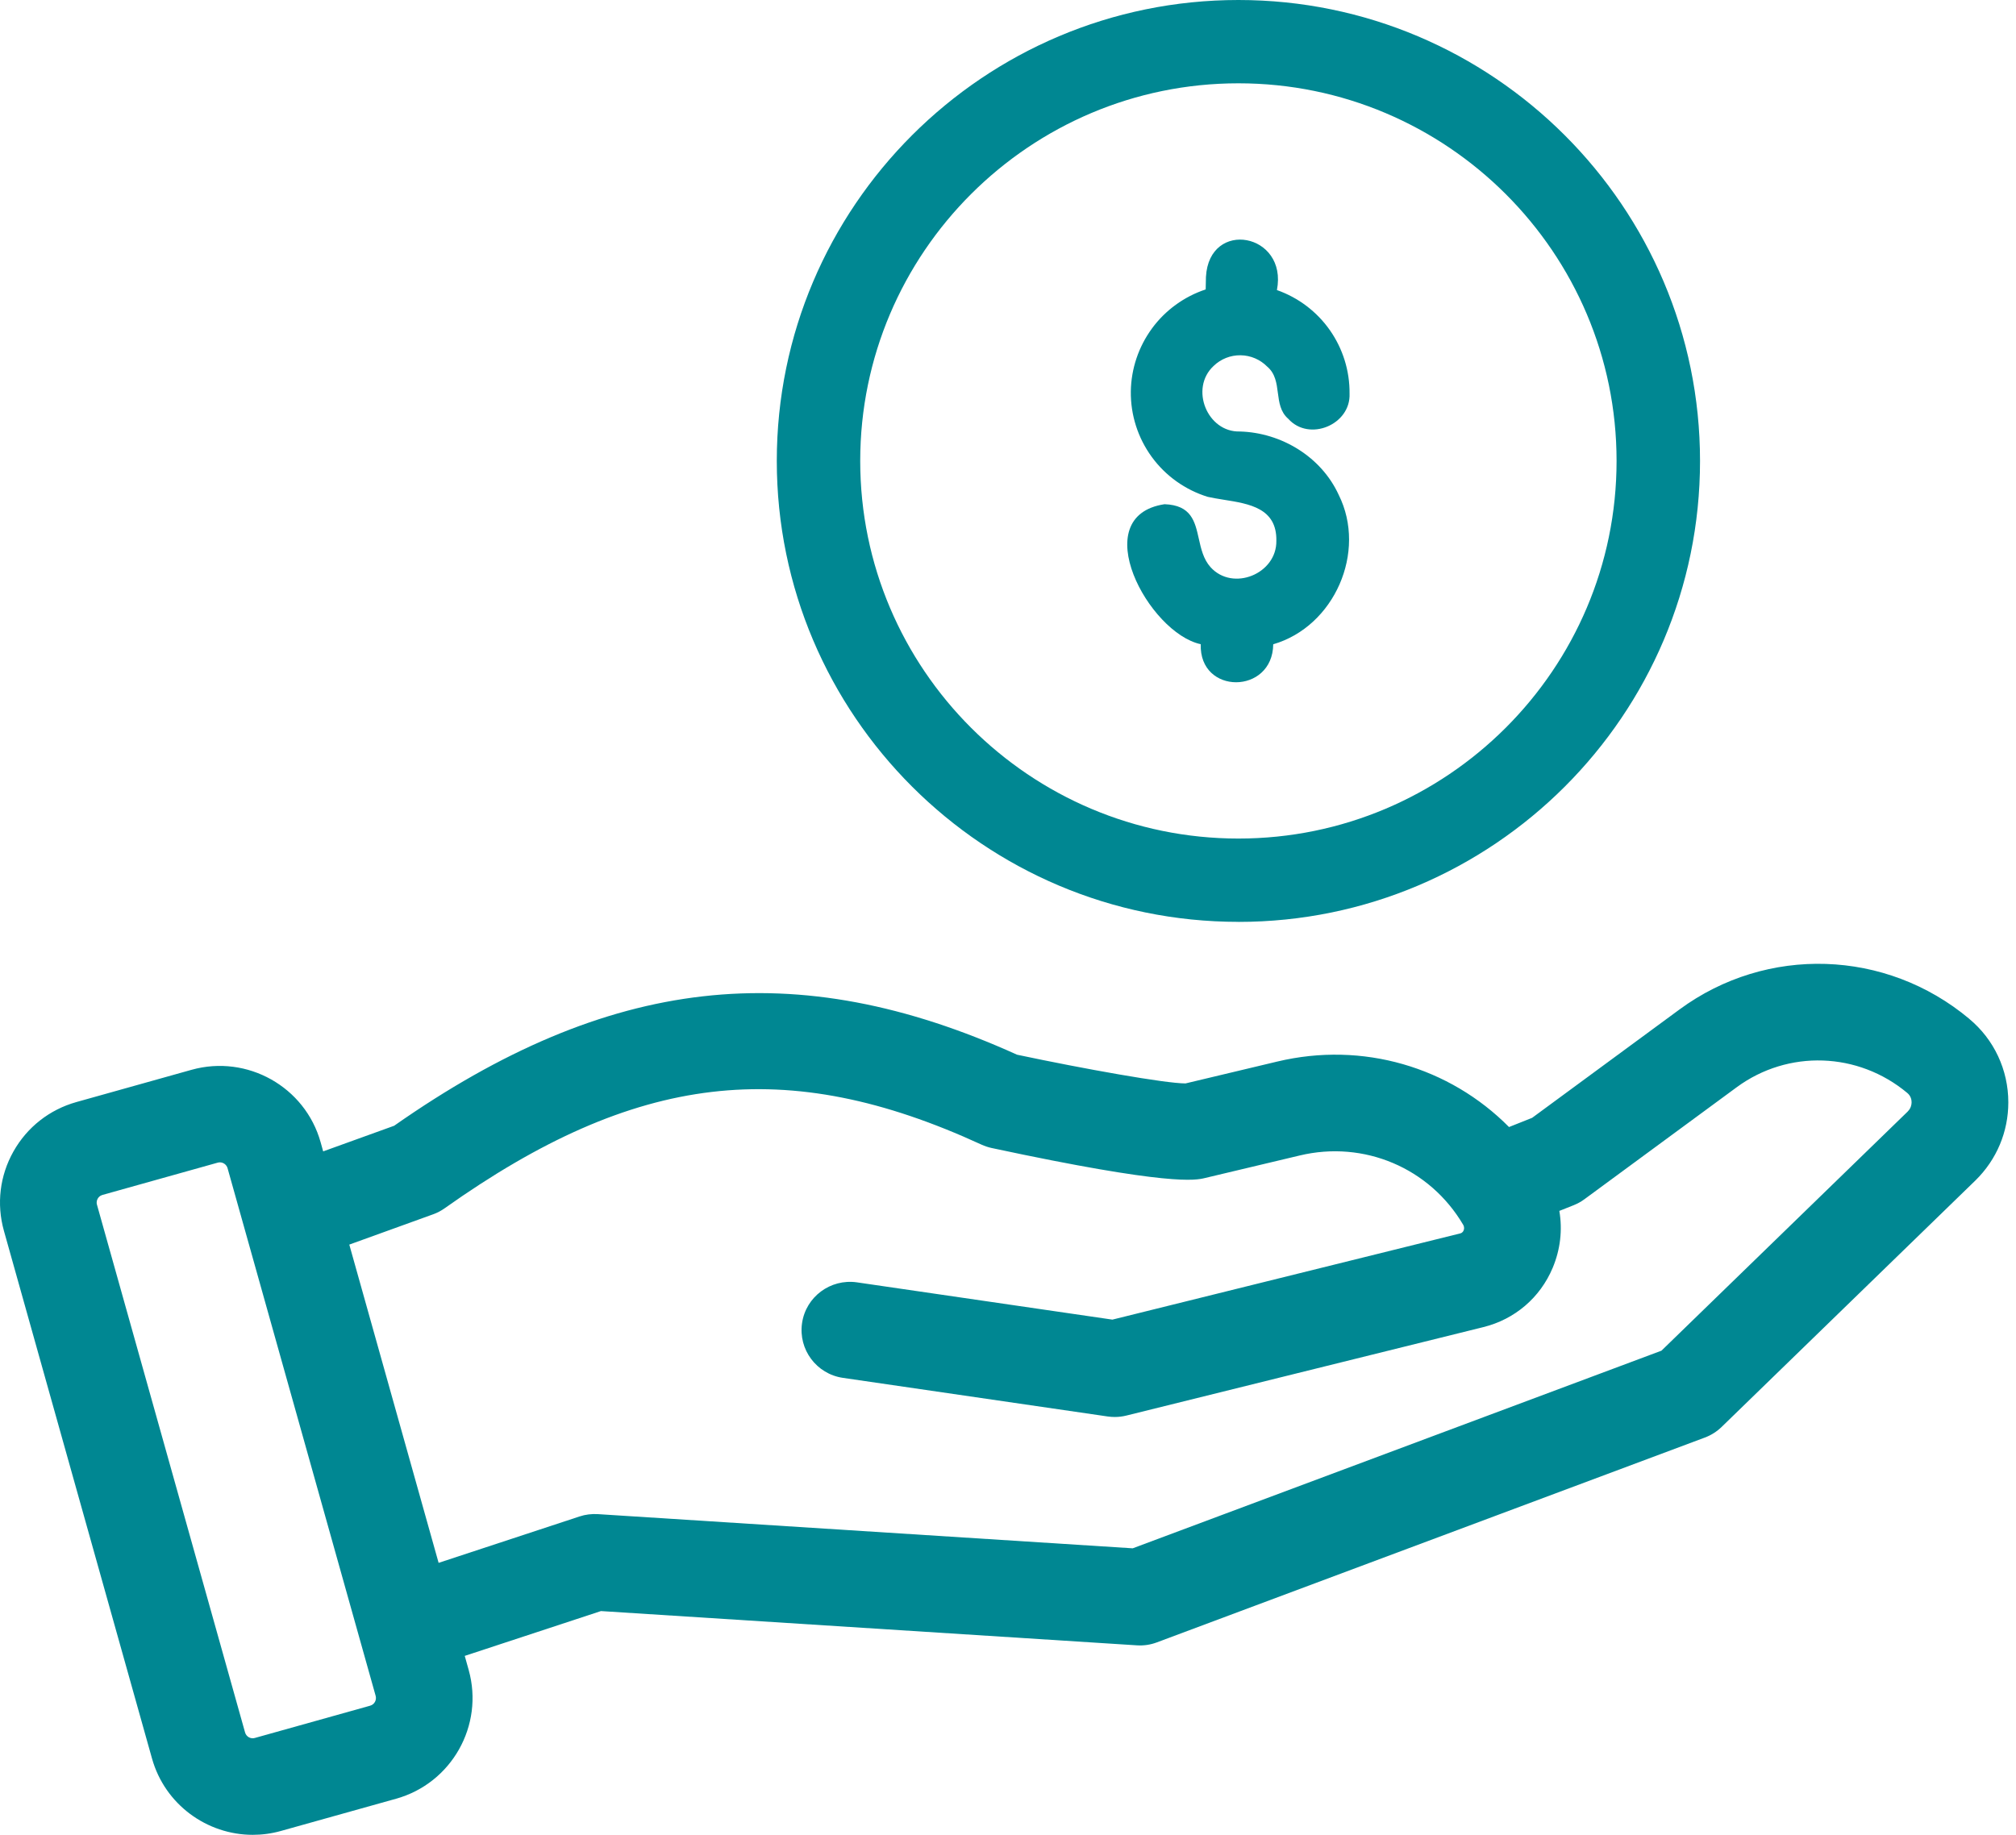<svg width="223" height="203" viewBox="0 0 223 203" fill="none" xmlns="http://www.w3.org/2000/svg">
<path d="M217.828 112.718C208.612 105.007 195.433 104.582 185.778 111.684L169.476 123.674L166.92 124.692C160.356 118.061 150.739 115.187 141.284 117.448L131.137 119.867C128.916 119.867 119.975 118.273 112.5 116.689C87.976 105.587 67.301 107.947 43.599 124.55L35.748 127.386L35.464 126.368C33.744 120.234 27.342 116.647 21.2 118.357L8.455 121.927C5.482 122.761 3.005 124.7 1.49 127.39C-0.026 130.08 -0.398 133.199 0.433 136.173L16.815 194.559C18.247 199.655 22.903 203 27.96 203C28.992 203 30.04 202.862 31.08 202.57L43.82 199.005C49.963 197.286 53.562 190.893 51.842 184.754L51.408 183.203L66.474 178.244L125.759 182.035C126.514 182.085 127.266 181.973 127.972 181.706L188.58 159.048C189.273 158.789 189.904 158.389 190.434 157.876L218.521 130.593C220.864 128.291 222.15 125.221 222.15 121.96C222.15 118.369 220.571 115 217.832 112.727L217.828 112.718ZM40.935 188.716L28.194 192.282C27.726 192.424 27.238 192.14 27.108 191.673L10.727 133.287C10.643 132.995 10.727 132.766 10.806 132.62C10.889 132.474 11.044 132.286 11.336 132.203L24.081 128.633C24.16 128.612 24.24 128.599 24.319 128.599C24.703 128.599 25.058 128.854 25.171 129.242L41.553 187.624C41.682 188.099 41.411 188.583 40.943 188.712L40.935 188.716ZM211.042 122.957L183.782 149.435L125.295 171.301L66.119 167.518C65.434 167.48 64.754 167.56 64.106 167.777L48.518 172.91L38.638 137.699L47.913 134.346C48.368 134.184 48.794 133.958 49.186 133.679C70.333 118.682 86.982 116.705 108.571 126.639C108.93 126.802 109.302 126.927 109.686 127.011C129.454 131.244 132.252 130.585 133.3 130.33L143.765 127.84C150.876 126.135 158.142 129.217 161.842 135.493C162.001 135.76 161.959 135.994 161.896 136.135C161.788 136.394 161.592 136.444 161.508 136.465L123.049 145.999L94.782 141.874C91.863 141.461 89.145 143.467 88.719 146.386C88.293 149.306 90.314 152.016 93.237 152.442L122.543 156.717C122.798 156.754 123.057 156.771 123.316 156.771C123.75 156.771 124.18 156.717 124.602 156.612L164.08 146.828C167.563 145.965 170.361 143.575 171.751 140.268C172.603 138.237 172.846 136.065 172.486 133.971L174.069 133.341C174.495 133.17 174.892 132.953 175.259 132.682L192.113 120.284C197.788 116.113 205.534 116.372 210.975 120.922C211.393 121.268 211.451 121.718 211.451 121.956C211.451 122.223 211.372 122.623 211.034 122.957H211.042Z" fill="#008792"/>
<path d="M136.987 101.996C165.145 101.996 188.049 79.117 188.049 51C188.049 22.883 165.145 0 136.987 0C108.829 0 85.925 22.879 85.925 50.996C85.925 79.113 108.834 101.992 136.987 101.992V101.996ZM136.987 9.217C160.054 9.217 178.817 27.959 178.817 50.996C178.817 74.034 160.05 92.775 136.987 92.775C113.924 92.775 95.153 74.034 95.153 50.996C95.153 27.959 113.92 9.217 136.987 9.217Z" fill="#008792"/>
<path fill-rule="evenodd" clip-rule="evenodd" d="M127.425 36.341C125.942 38.364 125.124 40.795 125.086 43.302C125.053 45.904 125.867 48.448 127.4 50.55C128.932 52.652 131.108 54.203 133.597 54.971C134.156 55.096 134.762 55.191 135.38 55.292C138.194 55.738 141.251 56.222 141.184 59.833C141.239 63.491 136.37 65.476 133.906 62.752C133.112 61.868 132.853 60.709 132.603 59.587C132.177 57.681 131.776 55.892 128.815 55.784C120.084 57.106 127.057 70.042 132.82 71.273C132.636 76.911 140.779 76.861 140.838 71.281C147.603 69.317 151.227 61.047 148.079 54.745C146.145 50.529 141.735 47.868 137.15 47.739C133.534 47.843 131.567 42.968 134.244 40.487C135.042 39.715 136.115 39.29 137.226 39.306C138.336 39.319 139.397 39.773 140.178 40.566C141.076 41.329 141.213 42.397 141.351 43.464C141.489 44.523 141.627 45.579 142.504 46.338C144.813 48.907 149.423 46.988 149.281 43.552C149.306 41.041 148.546 38.589 147.106 36.533C145.665 34.477 143.615 32.926 141.247 32.092C142.47 25.798 133.755 24.168 133.396 30.636L133.367 32.021C130.987 32.809 128.907 34.319 127.425 36.337V36.341Z" fill="#008792"/>
</svg>
